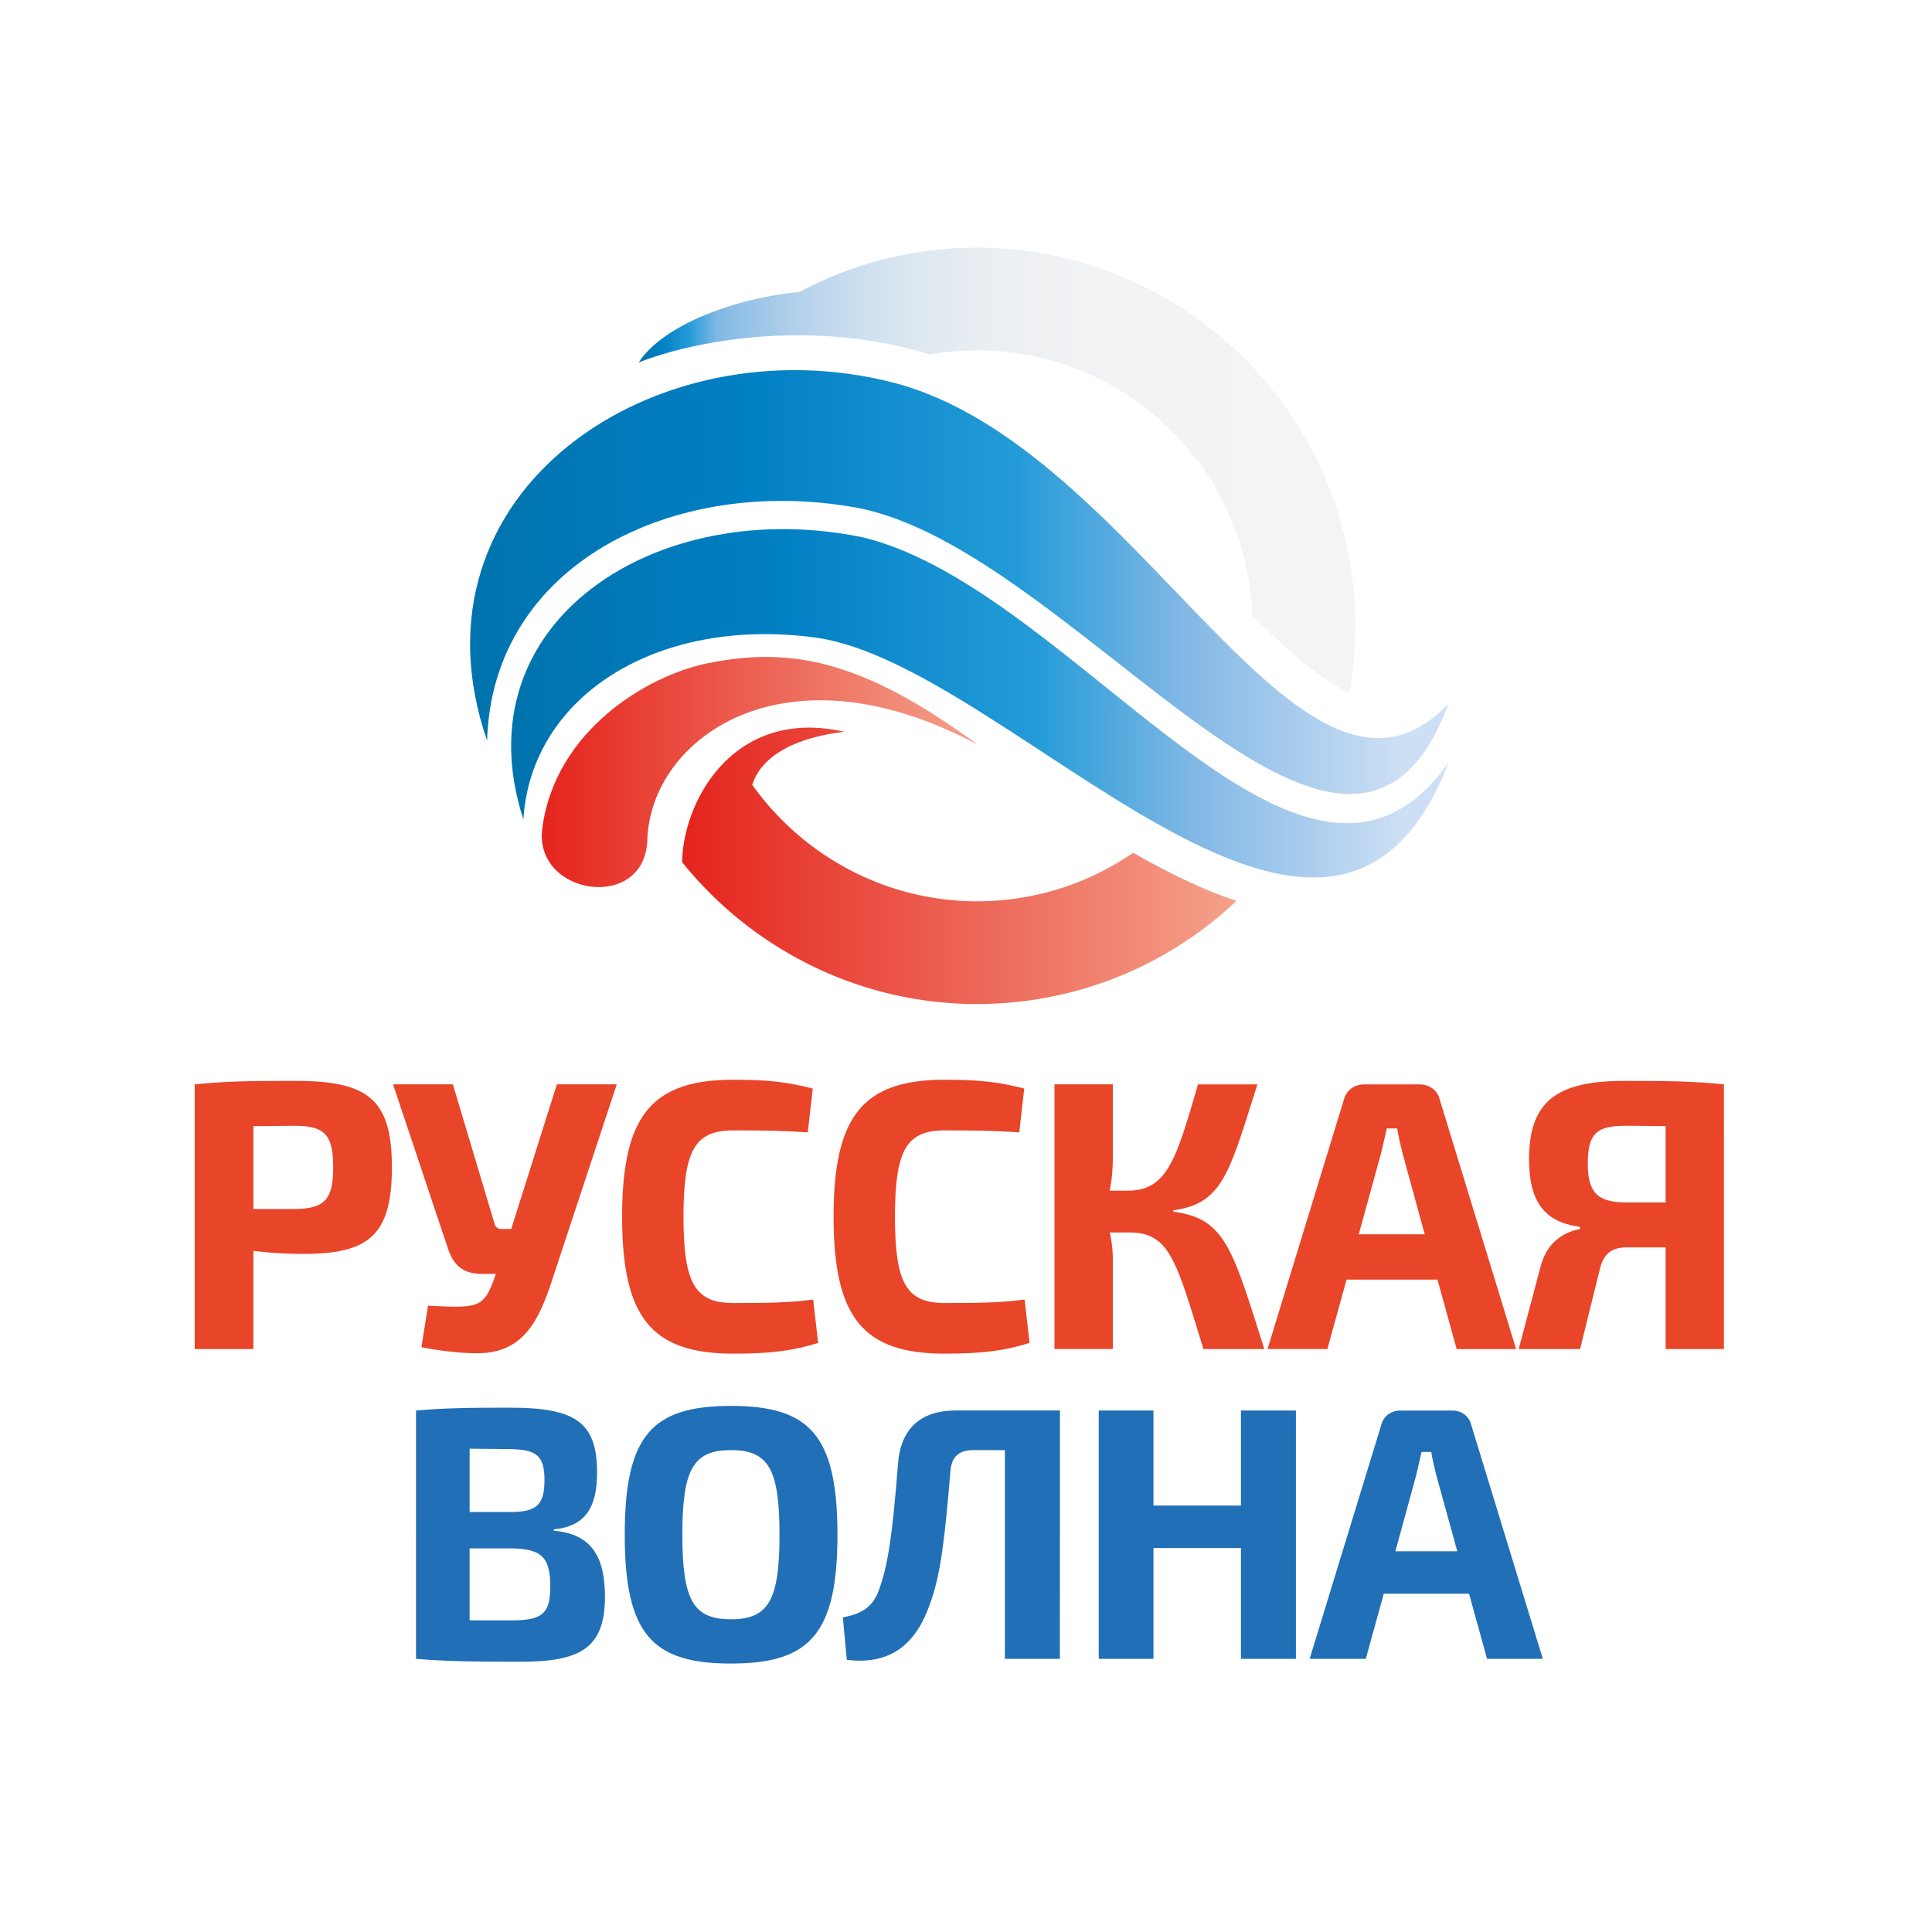 <svg id="fd11d78a-3314-4297-a760-609e28106eb8" data-name="Calque 1" xmlns="http://www.w3.org/2000/svg" xmlns:xlink="http://www.w3.org/1999/xlink" viewBox="0 0 1300 1300"><defs><style>.e8d7a428-51e6-45a5-ad0d-e3a798332d44{mask:url(#bb65f00c-c037-4b12-9f41-8391e29dd025);}.b94afdc0-ac14-4f49-99a0-94b650a74202,.e336ff5f-1f38-4310-bbf0-1aad9887a5da{mix-blend-mode:multiply;}.e336ff5f-1f38-4310-bbf0-1aad9887a5da{fill:url(#b8e7439a-ea17-41e2-a057-6d0f8222e866);}.bf373782-0124-45c8-8dc8-66716d4a27e7{mask:url(#b958f836-d9cd-453f-ac4e-1d062c3d17a0);}.b94afdc0-ac14-4f49-99a0-94b650a74202{fill:url(#ff225b64-3461-4168-9855-8d91b4a426b5);}.f37e93be-195b-474d-861d-3127bb8b2104{fill:#fff;}.a501119c-0ff9-43d6-a6ae-e8ba3b50ec57{fill:url(#a5ba3f96-a813-42cf-b967-95546d2c6978);}.e05b472a-b5b5-4498-bda1-c589494a78c2{fill:url(#a75fce7e-7b2e-4684-b3b3-a1f3fd587416);}.f3fe010e-4516-46b2-9973-3543648a1fcf{fill:url(#af90a371-a11b-41e9-8104-f83d94a662d9);}.b5109a49-1c87-4812-9d0f-e523c6f66ad9{fill:url(#a8aa871e-c820-41a9-910b-406784b6b7af);}.bd6d7cc0-225f-4454-9b83-599a5493fc64{fill:url(#be044afb-c475-4ff4-a8ae-b15425adc3f4);}.b2edf158-163f-4746-b9c3-c195de699c3a{opacity:0.7;}.f6357d0d-81d6-4777-a1ba-877aca5278b3{mask:url(#fc420a59-75d7-4d19-9f0f-e364271c4735);}.b1d9e159-5aee-4ded-8138-b44bc4cf18c2{fill:url(#aa256986-305e-41b5-bc45-7549ba840542);}.abcba510-f144-4956-aae8-2e0b92653d9c{mask:url(#a52fb7e1-395c-45fe-a10c-9056b9408bdd);}.f45ec815-74e7-48b7-9216-b2de684949df{fill:url(#f763c569-00f9-479c-a6cc-b38f1a668be4);}.e83a149d-20da-4eb0-bfd3-4f5b13a2e0a7{fill:#e84529;}.e3c172a8-e547-461d-9d1f-de135eda9242{fill:#216fb6;}.e80d4bd2-cba4-48ab-844d-08066a127852{filter:url(#a2280d22-baa4-43f0-9324-94462117ca07);}.e73232cf-8776-45e8-8646-ed9f856b1e25{filter:url(#a953849b-5c15-4862-9e65-85d77e7c4637);}.ab4afe55-13a9-4841-99bb-e93a511f8819{filter:url(#a958449a-e914-4f66-b368-6a74c00f6d72);}.b4273665-b509-405d-9da8-30b47ae0f1ac{filter:url(#a5880719-9b42-49e5-a49f-1db47fbe1d7b);}</style><filter id="a5880719-9b42-49e5-a49f-1db47fbe1d7b" x="326.12" y="-9359.75" width="272.39" height="32766" filterUnits="userSpaceOnUse" color-interpolation-filters="sRGB"><feFlood flood-color="#fff" result="bg"/><feBlend in="SourceGraphic" in2="bg"/></filter><mask id="bb65f00c-c037-4b12-9f41-8391e29dd025" x="326.12" y="-9359.75" width="272.39" height="32766" maskUnits="userSpaceOnUse"><g class="b4273665-b509-405d-9da8-30b47ae0f1ac"/></mask><linearGradient id="b8e7439a-ea17-41e2-a057-6d0f8222e866" x1="262.77" y1="234.01" x2="516.33" y2="388.68" gradientUnits="userSpaceOnUse"><stop offset="0"/><stop offset="0.16" stop-color="#030303"/><stop offset="0.29" stop-color="#0d0d0d"/><stop offset="0.41" stop-color="#1e1e1e"/><stop offset="0.52" stop-color="#363636"/><stop offset="0.63" stop-color="#555"/><stop offset="0.74" stop-color="#7b7b7b"/><stop offset="0.84" stop-color="#a7a7a7"/><stop offset="0.94" stop-color="#dadada"/><stop offset="1" stop-color="#fff"/></linearGradient><filter id="a958449a-e914-4f66-b368-6a74c00f6d72" x="352.83" y="-9359.75" width="109.41" height="32766" filterUnits="userSpaceOnUse" color-interpolation-filters="sRGB"><feFlood flood-color="#fff" result="bg"/><feBlend in="SourceGraphic" in2="bg"/></filter><mask id="b958f836-d9cd-453f-ac4e-1d062c3d17a0" x="352.83" y="-9359.75" width="109.41" height="32766" maskUnits="userSpaceOnUse"><g class="ab4afe55-13a9-4841-99bb-e93a511f8819"/></mask><linearGradient id="ff225b64-3461-4168-9855-8d91b4a426b5" x1="211.35" y1="318.31" x2="464.9" y2="472.98" xlink:href="#b8e7439a-ea17-41e2-a057-6d0f8222e866"/><linearGradient id="a5ba3f96-a813-42cf-b967-95546d2c6978" x1="343.94" y1="473.24" x2="974.61" y2="473.24" gradientUnits="userSpaceOnUse"><stop offset="0" stop-color="#0073ad"/><stop offset="0.28" stop-color="#007fc3"/><stop offset="0.56" stop-color="#249bd8"/><stop offset="0.73" stop-color="#82b8e5"/><stop offset="0.95" stop-color="#ccdff4"/></linearGradient><linearGradient id="a75fce7e-7b2e-4684-b3b3-a1f3fd587416" x1="364.57" y1="519.48" x2="657.93" y2="519.48" gradientUnits="userSpaceOnUse"><stop offset="0" stop-color="#e5241d"/><stop offset="1" stop-color="#f4a18a"/></linearGradient><linearGradient id="af90a371-a11b-41e9-8104-f83d94a662d9" x1="458.98" y1="582.6" x2="831.99" y2="582.6" xlink:href="#a75fce7e-7b2e-4684-b3b3-a1f3fd587416"/><linearGradient id="a8aa871e-c820-41a9-910b-406784b6b7af" x1="316.31" y1="391.63" x2="974.66" y2="391.63" xlink:href="#a5ba3f96-a813-42cf-b967-95546d2c6978"/><linearGradient id="be044afb-c475-4ff4-a8ae-b15425adc3f4" x1="429.83" y1="316.48" x2="911.94" y2="316.48" gradientUnits="userSpaceOnUse"><stop offset="0" stop-color="#0073ad"/><stop offset="0.03" stop-color="#007fc3"/><stop offset="0.07" stop-color="#249bd8"/><stop offset="0.11" stop-color="#82b8e5"/><stop offset="0.16" stop-color="#9ac5e8"/><stop offset="0.23" stop-color="#b6d3ec"/><stop offset="0.31" stop-color="#cddfef"/><stop offset="0.4" stop-color="#dfe9f1"/><stop offset="0.51" stop-color="#eceff3"/><stop offset="0.66" stop-color="#f3f3f4"/><stop offset="1" stop-color="#f5f4f4"/></linearGradient><filter id="a953849b-5c15-4862-9e65-85d77e7c4637" x="326.12" y="259.78" width="272.39" height="183.76" filterUnits="userSpaceOnUse" color-interpolation-filters="sRGB"><feFlood flood-color="#fff" result="bg"/><feBlend in="SourceGraphic" in2="bg"/></filter><mask id="fc420a59-75d7-4d19-9f0f-e364271c4735" x="326.12" y="259.78" width="272.39" height="183.76" maskUnits="userSpaceOnUse"><g class="e73232cf-8776-45e8-8646-ed9f856b1e25"><g transform="translate(0 0)"><g class="e8d7a428-51e6-45a5-ad0d-e3a798332d44"><path class="e336ff5f-1f38-4310-bbf0-1aad9887a5da" d="M597.24,267.77a255.91,255.91,0,0,0-63.43-8c-73.53,0-142,32-178.82,83.56-21.23,29.76-30.81,63.77-28.54,100.2,10.64-28.52,29.28-53.23,55.31-73,33.15-25.12,76.53-40.31,123.75-43.61a315.72,315.72,0,0,1,93-58.84Z"/></g></g></g></mask><linearGradient id="aa256986-305e-41b5-bc45-7549ba840542" x1="262.77" y1="234.01" x2="516.33" y2="388.68" gradientUnits="userSpaceOnUse"><stop offset="0" stop-color="#fefeff"/><stop offset="0.91" stop-color="#fefeff"/><stop offset="1" stop-color="#fefeff"/></linearGradient><filter id="a2280d22-baa4-43f0-9324-94462117ca07" x="352.83" y="375.41" width="109.41" height="125.15" filterUnits="userSpaceOnUse" color-interpolation-filters="sRGB"><feFlood flood-color="#fff" result="bg"/><feBlend in="SourceGraphic" in2="bg"/></filter><mask id="a52fb7e1-395c-45fe-a10c-9056b9408bdd" x="352.83" y="375.41" width="109.41" height="125.15" maskUnits="userSpaceOnUse"><g class="e80d4bd2-cba4-48ab-844d-08066a127852"><g transform="translate(0 0)"><g class="bf373782-0124-45c8-8dc8-66716d4a27e7"><path class="b94afdc0-ac14-4f49-99a0-94b650a74202" d="M375.27,432.48a115.85,115.85,0,0,0-22.44,68.08c15.06-30.36,42-54.22,76.78-68.77a316.72,316.72,0,0,1,32.63-56.38C425.51,385.9,394.8,405.62,375.27,432.48Z"/></g></g></g></mask><linearGradient id="f763c569-00f9-479c-a6cc-b38f1a668be4" x1="211.35" y1="318.31" x2="464.9" y2="472.98" xlink:href="#aa256986-305e-41b5-bc45-7549ba840542"/></defs><title>RuWave</title><rect class="f37e93be-195b-474d-861d-3127bb8b2104" width="1300" height="1300"/><path class="a501119c-0ff9-43d6-a6ae-e8ba3b50ec57" d="M974.61,513.19C894.74,720.58,679.33,446.58,548.68,429c-106.3-14.29-191.17,39.05-196.52,122.3-43-132.71,89.83-218.75,229.09-189.59C724.91,397.12,876.93,651.19,974.61,513.19Z" transform="translate(0 0)"/><path class="e05b472a-b5b5-4498-bda1-c589494a78c2" d="M476.4,446.25c-41.58,8.35-103.13,46-111.51,111.22-5.82,45.29,69.16,56.43,70.7,7.64,2.15-68.35,92.13-133.91,222.34-63.94C579.12,443,530.75,435.33,476.4,446.25Z" transform="translate(0 0)"/><path class="f3fe010e-4516-46b2-9973-3543648a1fcf" d="M678.2,605.29c-69.35,7.8-134.15-23.95-172-77.19,5-16.48,23.88-31.15,61.93-35.7C494,475.53,459.56,538.8,459,580.11c52.83,65.74,137.12,104,226.95,93.87A253.12,253.12,0,0,0,832,606.16c-22.73-7.47-46-18.92-69.54-32.36A184,184,0,0,1,678.2,605.29Z" transform="translate(0 0)"/><path class="b5109a49-1c87-4812-9d0f-e523c6f66ad9" d="M974.66,473.5C906.72,657.43,722.93,367.56,575.22,341.4c-121.83-21.58-244.07,38.1-247.46,157-57.71-167.65,113.54-281.93,273.06-241C766.54,299.85,875.34,577.53,974.66,473.5Z" transform="translate(0 0)"/><path class="bd6d7cc0-225f-4454-9b83-599a5493fc64" d="M625.67,238.56c3.66-.64,7.35-1.2,11.09-1.62,101.56-11.43,193.47,61.9,204.9,163.46.52,4.61.8,9.2,1,13.76,23.21,23.07,45.74,43,65.23,52.16a253.62,253.62,0,0,0,2.48-73.65C894.66,253.24,768.46,152.56,629,168.25a253.23,253.23,0,0,0-90.94,28.15c-46.2,4.59-92.61,23.26-108.26,47.45C472.91,227.15,551.62,215.41,625.67,238.56Z" transform="translate(0 0)"/><g class="b2edf158-163f-4746-b9c3-c195de699c3a"><g class="f6357d0d-81d6-4777-a1ba-877aca5278b3"><path class="b1d9e159-5aee-4ded-8138-b44bc4cf18c2" d="M597.24,267.77a255.91,255.91,0,0,0-63.43-8c-73.53,0-142,32-178.82,83.56-21.23,29.76-30.81,63.77-28.54,100.2,10.64-28.52,29.28-53.23,55.31-73,33.15-25.12,76.53-40.31,123.75-43.61a315.72,315.72,0,0,1,93-58.84Z" transform="translate(0 0)"/></g><g class="abcba510-f144-4956-aae8-2e0b92653d9c"><path class="f45ec815-74e7-48b7-9216-b2de684949df" d="M375.27,432.48a115.85,115.85,0,0,0-22.44,68.08c15.06-30.36,42-54.22,76.78-68.77a316.72,316.72,0,0,1,32.63-56.38C425.51,385.9,394.8,405.62,375.27,432.48Z" transform="translate(0 0)"/></g></g><path class="e83a149d-20da-4eb0-bfd3-4f5b13a2e0a7" d="M131,729.63c21.43-2.06,35.88-2.32,67.89-2.32,49.05,0,64.8,12.65,64.8,58.08,0,46-15.75,58.34-59.63,58.34a275.68,275.68,0,0,1-33.56-2.06v66.08H131Zm66.86,83.9c20.39-.26,26.33-5.94,26.33-28.14s-5.94-27.88-26.33-27.88l-27.36.26v55.76Z" transform="translate(0 0)"/><path class="e83a149d-20da-4eb0-bfd3-4f5b13a2e0a7" d="M371.35,861.8c-9.3,28.66-19.88,46.21-44.92,48.54-11.88,1-32-1.55-42.85-3.88L288,878.58c31.76,1.55,36.92,1.81,43.63-15.74l2.07-5.68h-9.55c-13.17,0-19.37-6.46-23-17.82L264.47,729.63h40.27l28.14,94.23a4.62,4.62,0,0,0,4.65,3.09H344l30.72-97.32H415Z" transform="translate(0 0)"/><path class="e83a149d-20da-4eb0-bfd3-4f5b13a2e0a7" d="M550.51,903.62c-16.52,5.17-31.49,7.23-57.05,7.23-55,0-74.86-24.26-74.86-92.16s19.87-92.16,74.86-92.16c25,0,37.17,1.81,53.44,5.94l-3.36,29.43c-16.78-1-27.62-1.29-50.08-1.29-25.82,0-33.56,13.16-33.56,58.08s7.74,58.09,33.56,58.09c23.75,0,37.95-.26,53.69-2.33Z" transform="translate(0 0)"/><path class="e83a149d-20da-4eb0-bfd3-4f5b13a2e0a7" d="M692.76,903.62c-16.52,5.17-31.49,7.23-57,7.23-55,0-74.86-24.26-74.86-92.16s19.87-92.16,74.86-92.16c25,0,37.17,1.81,53.44,5.94l-3.36,29.43c-16.78-1-27.62-1.29-50.08-1.29-25.82,0-33.56,13.16-33.56,58.08s7.74,58.09,33.56,58.09c23.75,0,37.95-.26,53.69-2.33Z" transform="translate(0 0)"/><path class="e83a149d-20da-4eb0-bfd3-4f5b13a2e0a7" d="M789.58,815.34c35.36,4.64,39.75,25.55,61.18,92.41h-41c-18.59-60.4-22.72-78.47-50.34-78.47H746.72a82.69,82.69,0,0,1,2.07,17v61.44H709.55V729.63h39.24V780a117.71,117.71,0,0,1-2.07,21.17h12.14c26.84,0,32.78-21.95,47.24-71.51h40c-18.59,57.83-22.72,80.28-56.53,84.67Z" transform="translate(0 0)"/><path class="e83a149d-20da-4eb0-bfd3-4f5b13a2e0a7" d="M906.07,861l-12.91,46.72H852.89L904.26,740c1.55-6.46,7.23-10.33,13.69-10.33h37.17c6.71,0,12.13,3.87,13.68,10.33l51.37,167.79h-40L967.25,861Zm37.69-84.93c-1.29-5.42-2.84-11.36-3.61-16.78h-7c-1.29,5.42-2.58,11.36-3.88,16.78l-15,54.47h44.4Z" transform="translate(0 0)"/><path class="e83a149d-20da-4eb0-bfd3-4f5b13a2e0a7" d="M1120.76,907.75V839.34h-26.07c-10.07,0-15.75,3.88-18.33,15.24l-13.17,53.17h-41.3l14.46-54.46c4.39-18.59,17.29-24.53,26.84-26.34l-.25-1.55c-25.56-3.09-34.08-19.36-34.08-45.43,0-39,18.85-52.66,64-52.66,31.5,0,45.95.26,67.12,2.32V907.75Zm0-150-26.85-.26c-19.61,0-25.29,5.16-25.55,25,0,19.36,5.94,26.59,25.55,26.59h26.85Z" transform="translate(0 0)"/><path class="e3c172a8-e547-461d-9d1f-de135eda9242" d="M372.67,1030c25.67,2.18,34.39,17.92,34.39,44.56,0,34.39-16.71,43.59-56.43,43.59-32.2,0-49.4-.24-70.71-1.94V949.12c19.14-1.69,34.87-1.93,63-1.93,43.58,0,58.84,9.2,58.84,43.59,0,24-8.23,36.32-29.06,38.26Zm-29.54-12.59c17.68,0,23.24-4.36,23.24-21.55,0-17-5.81-20.83-25.42-20.83L316,974.79v42.62Zm1,72.89c20.34,0,26.15-4.11,26.15-22.76,0-20.34-6.3-25.43-26.88-25.67H316v48.43Z" transform="translate(0 0)"/><path class="e3c172a8-e547-461d-9d1f-de135eda9242" d="M563.5,1032.67c0,67.07-18.89,86.69-71.68,86.69s-71.44-19.62-71.44-86.69S439,946,491.82,946,563.5,965.59,563.5,1032.67Zm-104.37,0c0,44.31,7.5,56.91,32.69,56.91s32.69-12.6,32.69-56.91-7.51-56.91-32.69-56.91S459.13,988.35,459.13,1032.67Z" transform="translate(0 0)"/><path class="e3c172a8-e547-461d-9d1f-de135eda9242" d="M713.16,1116.21h-37V975.76H654.8c-9.69,0-14.53,4.6-15.26,14-3.63,42.86-6.29,70.22-14.29,90.81-10.41,29.05-29.3,39.47-55.45,36.32l-2.66-28.57c11.38-2.18,19.61-6.06,24-17.68,6.54-17.44,9.45-39,13.08-85.24,1.69-24,15-36.33,39.23-36.33h69.74Z" transform="translate(0 0)"/><path class="e3c172a8-e547-461d-9d1f-de135eda9242" d="M872,1116.21H835v-74.58H776.13v74.58H739.32V949.12h36.81v63.93H835V949.12h37Z" transform="translate(0 0)"/><path class="e3c172a8-e547-461d-9d1f-de135eda9242" d="M931.11,1072.38,919,1116.21H881.23l48.19-157.4c1.45-6,6.78-9.69,12.83-9.69h34.87c6.3,0,11.38,3.64,12.84,9.69l48.18,157.4h-37.53l-12.11-43.83Zm35.36-79.67c-1.21-5.08-2.67-10.65-3.39-15.74h-6.54c-1.21,5.09-2.42,10.66-3.63,15.74l-14,51.1h41.65Z" transform="translate(0 0)"/></svg>